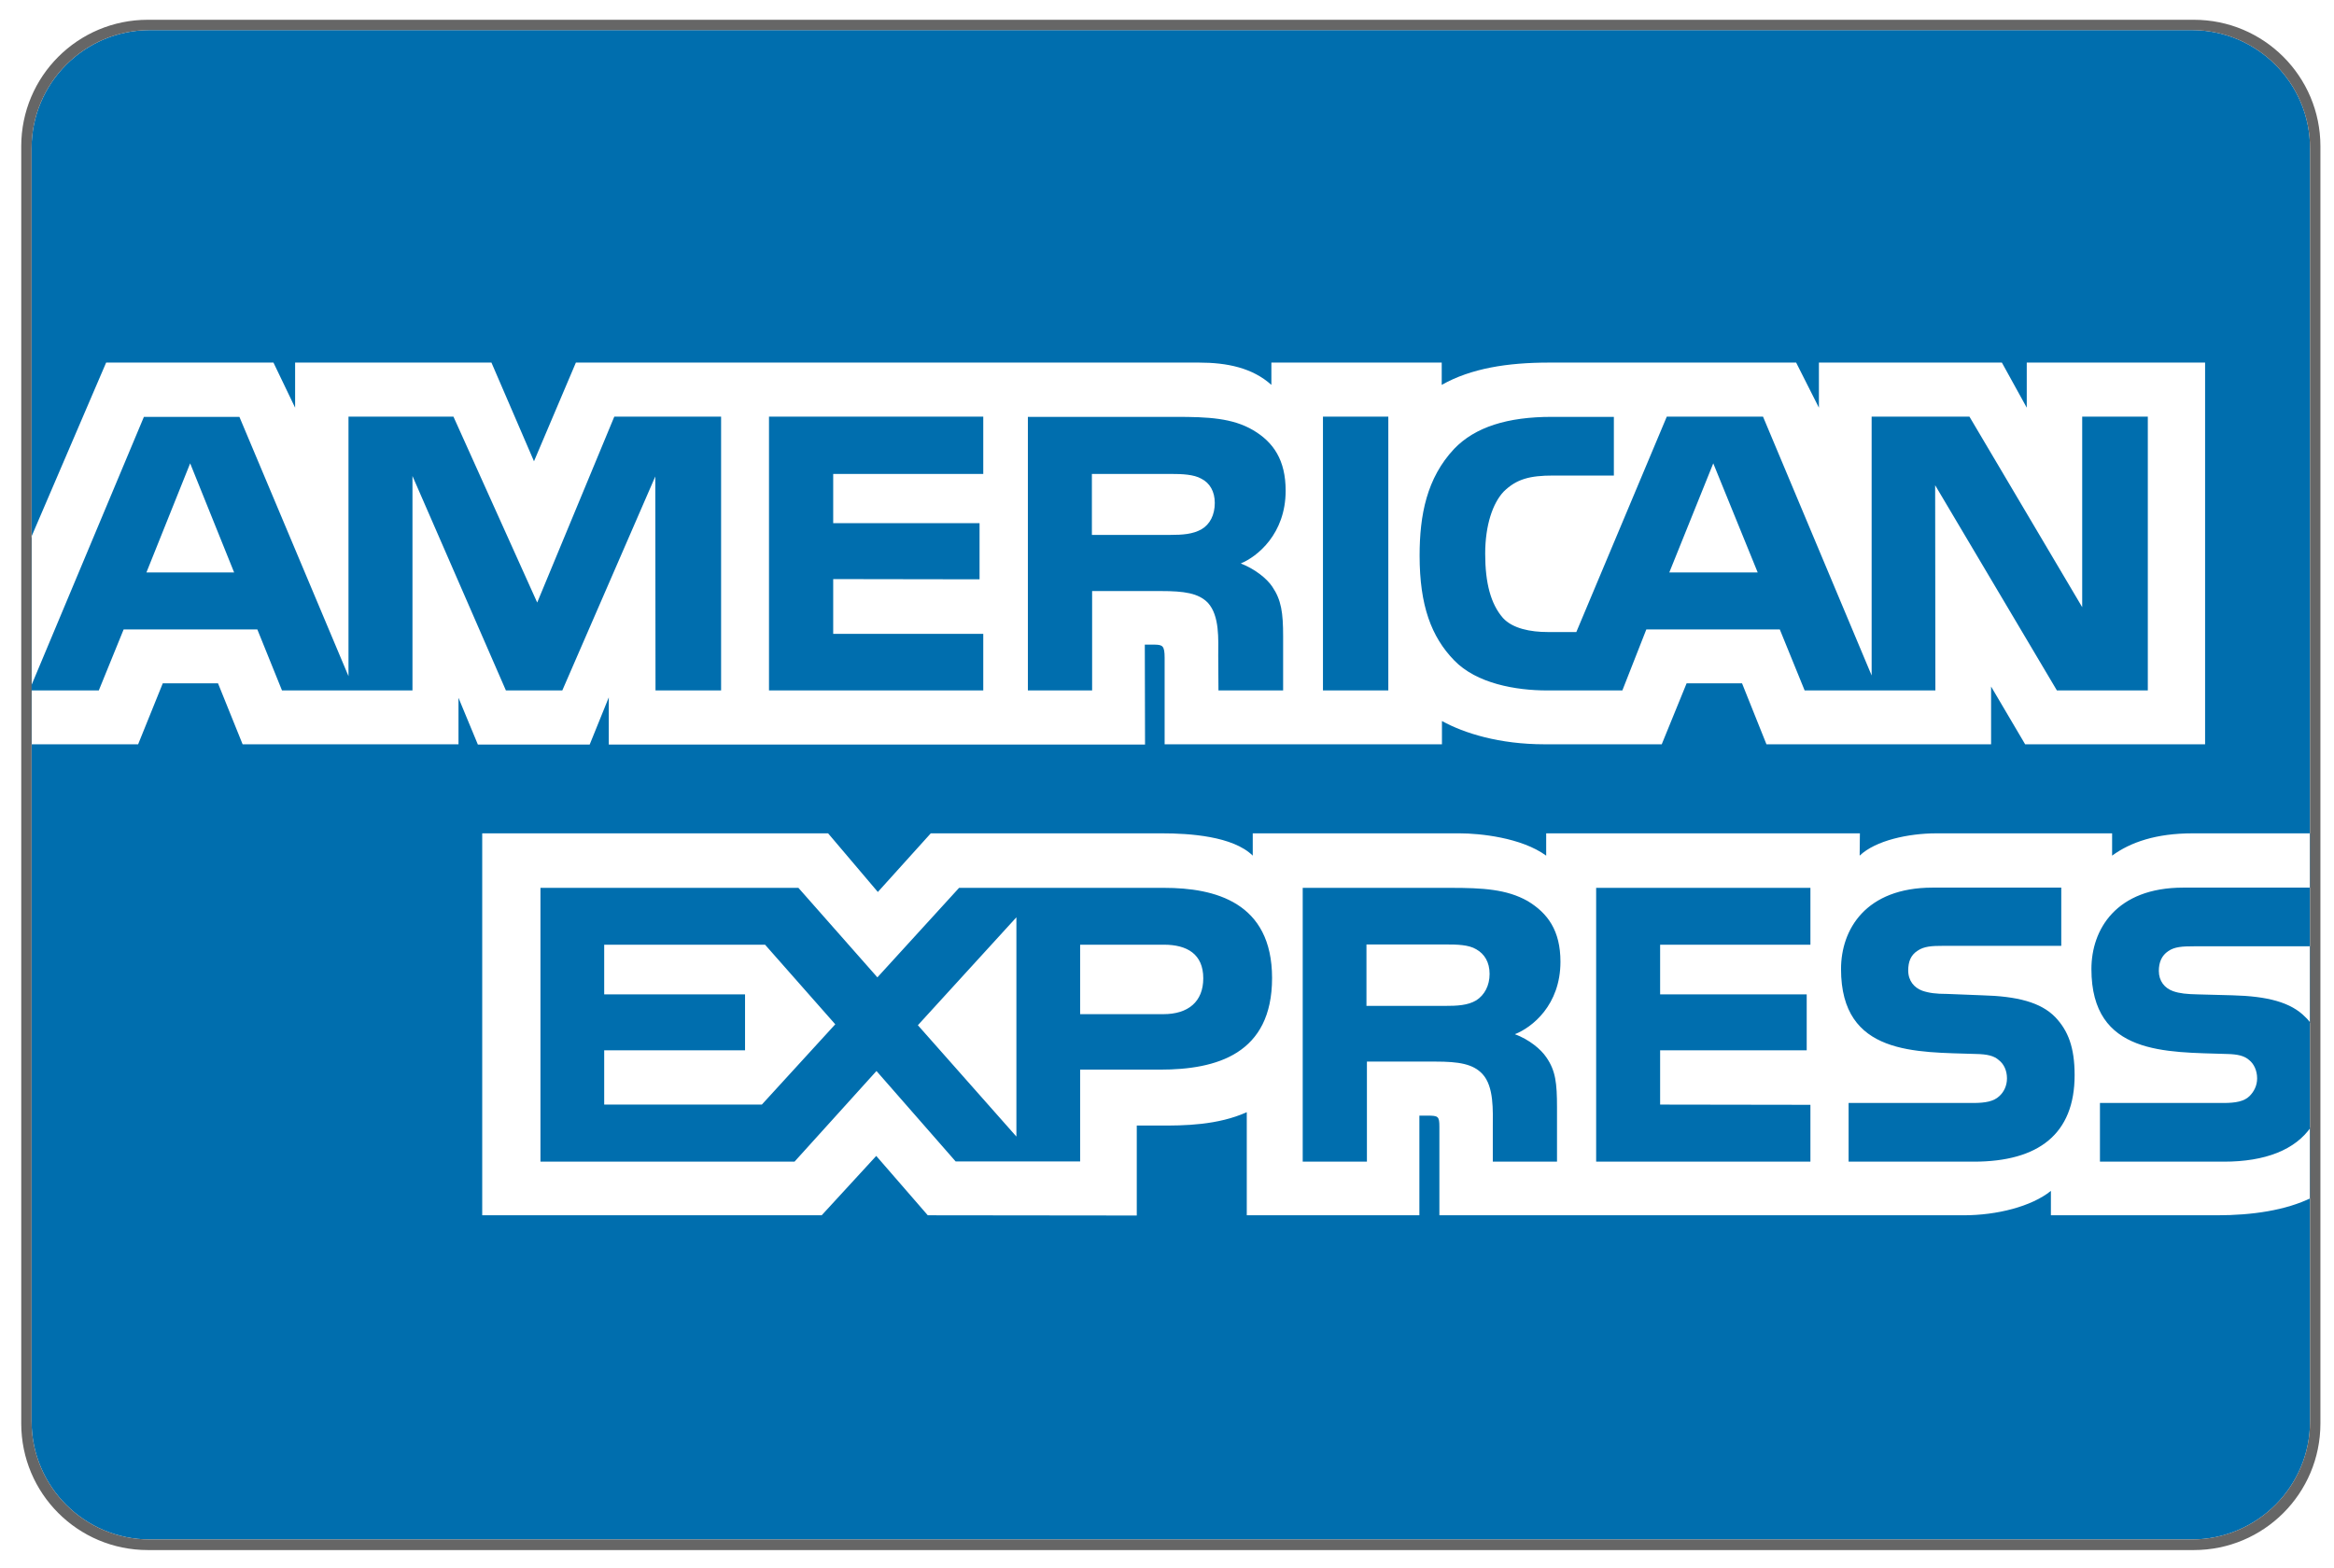 <svg width="61" height="41" viewBox="0 0 61 41" fill="none" xmlns="http://www.w3.org/2000/svg">
<g id="Group">
<path id="Vector" d="M60.374 37.16V3.879C60.374 2.171 58.991 0.787 57.283 0.787H3.917C2.209 0.787 0.825 2.171 0.825 3.879V37.154C0.825 38.862 2.209 40.246 3.917 40.246H57.283C58.991 40.246 60.374 38.862 60.374 37.16ZM6.119 14.965L4.97 12.113L3.827 14.965H6.119ZM31.406 13.834C31.177 13.966 30.907 13.984 30.576 13.984H28.537V12.39H30.6C30.895 12.39 31.201 12.402 31.4 12.516C31.616 12.625 31.749 12.847 31.749 13.148C31.749 13.461 31.622 13.707 31.406 13.834ZM45.938 14.965L44.777 12.113L43.628 14.965H45.938ZM18.852 18.05H17.132L17.126 12.456L14.696 18.05H13.222L10.78 12.444V18.05H7.37L6.726 16.456H3.231L2.582 18.05H0.765L3.761 10.898H6.257L9.108 17.677V10.892H11.851L14.04 15.752L16.055 10.892H18.846V18.05H18.852ZM25.698 18.05H20.098V10.892H25.698V12.39H21.776V13.677H25.601V15.145L21.776 15.139V16.571H25.698V18.05ZM33.601 12.829C33.601 12.029 33.283 11.56 32.753 11.247C32.212 10.928 31.574 10.898 30.726 10.898H26.864V18.05H28.543V15.452H30.347C30.949 15.452 31.322 15.506 31.568 15.758C31.881 16.101 31.839 16.721 31.839 17.148L31.845 18.05H33.535V16.643C33.535 16.011 33.487 15.686 33.252 15.338C33.108 15.121 32.795 14.874 32.428 14.73C32.855 14.556 33.601 13.96 33.601 12.829ZM36.284 18.05H34.576V10.892H36.284V18.05ZM56.134 18.05H53.758L50.576 12.685L50.582 18.05H47.165L46.516 16.456H43.027L42.401 18.05H40.434C39.616 18.05 38.588 17.87 38.004 17.262C37.409 16.649 37.102 15.831 37.102 14.525C37.102 13.461 37.289 12.498 38.004 11.735C38.552 11.163 39.4 10.898 40.555 10.898H42.179V12.432H40.597C39.983 12.432 39.634 12.522 39.298 12.853C39.015 13.154 38.816 13.726 38.816 14.477C38.816 15.241 38.961 15.789 39.28 16.155C39.532 16.432 40.001 16.523 40.447 16.523H41.198L43.562 10.892H46.077L48.916 17.659V10.892H51.472L54.419 15.873V10.892H56.134V18.05ZM0.741 14.219L2.774 9.479H7.147L7.713 10.658V9.479H12.844L13.956 12.059L15.051 9.479H31.334C32.074 9.479 32.735 9.617 33.228 10.062V9.479H37.68V10.062C38.444 9.629 39.4 9.479 40.483 9.479H46.943L47.538 10.658V9.479H52.32L52.97 10.658V9.479H57.631V19.458H52.928L52.038 17.948V19.458H46.167L45.529 17.864H44.08L43.43 19.458H40.374C39.183 19.458 38.269 19.169 37.686 18.85V19.458H30.438V17.196C30.438 16.883 30.383 16.859 30.191 16.853H29.92L29.926 19.464H15.911V18.231L15.412 19.464H12.489L11.983 18.243V19.458H6.341L5.698 17.864H4.254L3.61 19.458H0.741V14.219ZM60.41 24.733V26.772C60.362 26.712 60.314 26.646 60.254 26.592C59.875 26.201 59.261 26.044 58.347 26.02L57.439 25.996C57.156 25.99 56.964 25.972 56.795 25.912C56.573 25.834 56.422 25.647 56.422 25.383C56.422 25.16 56.495 24.98 56.669 24.865C56.831 24.751 57.036 24.739 57.343 24.739H60.41M60.41 31.313C59.737 31.644 58.852 31.771 57.944 31.771H53.601V31.133C53.096 31.542 52.188 31.771 51.322 31.771H37.619V29.461C37.619 29.184 37.589 29.166 37.313 29.166H37.096V31.771H32.585V29.076C31.833 29.413 30.973 29.431 30.251 29.425H29.71V31.777L24.248 31.771L22.901 30.219L21.475 31.771H12.603V21.786H21.643L22.943 23.319L24.326 21.786H30.377C31.081 21.786 32.224 21.858 32.741 22.369V21.786H38.149C38.666 21.786 39.761 21.894 40.41 22.369V21.786H48.609L48.603 22.369C49.018 21.972 49.878 21.786 50.606 21.786H55.201V22.369C55.683 22.014 56.362 21.786 57.301 21.786H60.404V23.205H57.06C55.304 23.205 54.66 24.3 54.66 25.334C54.66 27.596 56.621 27.5 58.197 27.554C58.486 27.56 58.66 27.602 58.786 27.716C58.901 27.807 58.991 27.981 58.991 28.192C58.991 28.39 58.901 28.547 58.792 28.655C58.654 28.793 58.431 28.835 58.113 28.835H54.883V30.369H58.125C59.201 30.369 59.989 30.062 60.404 29.455V31.313H60.41ZM53.716 26.592C54.047 26.941 54.221 27.374 54.221 28.107C54.221 29.647 53.277 30.369 51.586 30.369H48.314V28.835H51.568C51.893 28.835 52.11 28.793 52.254 28.655C52.368 28.552 52.453 28.39 52.453 28.192C52.453 27.981 52.368 27.813 52.242 27.716C52.116 27.602 51.941 27.56 51.647 27.554C50.083 27.5 48.116 27.602 48.116 25.334C48.116 24.3 48.759 23.205 50.51 23.205H53.872V24.727H50.792C50.486 24.727 50.287 24.739 50.119 24.853C49.938 24.968 49.872 25.142 49.872 25.371C49.872 25.641 50.028 25.822 50.239 25.9C50.413 25.96 50.6 25.984 50.889 25.984L51.803 26.02C52.717 26.044 53.337 26.201 53.716 26.592ZM38.582 26.152C38.798 26.014 38.931 25.768 38.931 25.461C38.931 25.154 38.798 24.938 38.582 24.817C38.383 24.697 38.083 24.691 37.782 24.691H35.713V26.297H37.752C38.083 26.297 38.359 26.285 38.582 26.152ZM39.592 27.037C39.965 27.175 40.272 27.428 40.416 27.644C40.657 27.993 40.693 28.318 40.693 28.95V30.369H39.015V29.473C39.015 29.04 39.051 28.408 38.744 28.077C38.498 27.813 38.125 27.753 37.517 27.753H35.725V30.369H34.047V23.211H37.908C38.756 23.211 39.376 23.247 39.923 23.554C40.453 23.873 40.783 24.33 40.783 25.142C40.783 26.279 40.038 26.862 39.592 27.037ZM41.716 23.211H47.316V24.697H43.388V25.996H47.219V27.458H43.388V28.877L47.316 28.883V30.369H41.716V23.211ZM30.407 26.513C31.051 26.513 31.448 26.189 31.448 25.575C31.448 24.944 31.027 24.697 30.419 24.697H28.23V26.513H30.407ZM26.564 23.981L23.989 26.802L26.564 29.713V23.981ZM21.83 26.778L19.995 24.697H15.791V25.996H19.472V27.458H15.791V28.877H19.911L21.83 26.778ZM33.246 25.569C33.246 27.554 31.797 27.963 30.323 27.963H28.23V30.363H24.976L22.907 27.999L20.765 30.369H14.125V23.211H20.867L22.931 25.551L25.066 23.211H30.425C31.749 23.211 33.246 23.584 33.246 25.569Z" fill="#006EAE"/>
<path id="Vector_2" d="M57.337 40.523H3.863C2.034 40.523 0.555 39.043 0.555 37.214V3.825C0.555 1.996 2.034 0.517 3.863 0.517H57.337C59.165 0.517 60.645 1.996 60.645 3.825V37.214C60.645 39.043 59.165 40.523 57.337 40.523ZM60.374 37.16V3.879C60.374 2.171 58.991 0.787 57.282 0.787H3.917C2.209 0.787 0.825 2.171 0.825 3.879V37.154C0.825 38.862 2.209 40.246 3.917 40.246H57.282C58.991 40.246 60.374 38.862 60.374 37.16Z" fill="#666666"/>
</g>
</svg>
